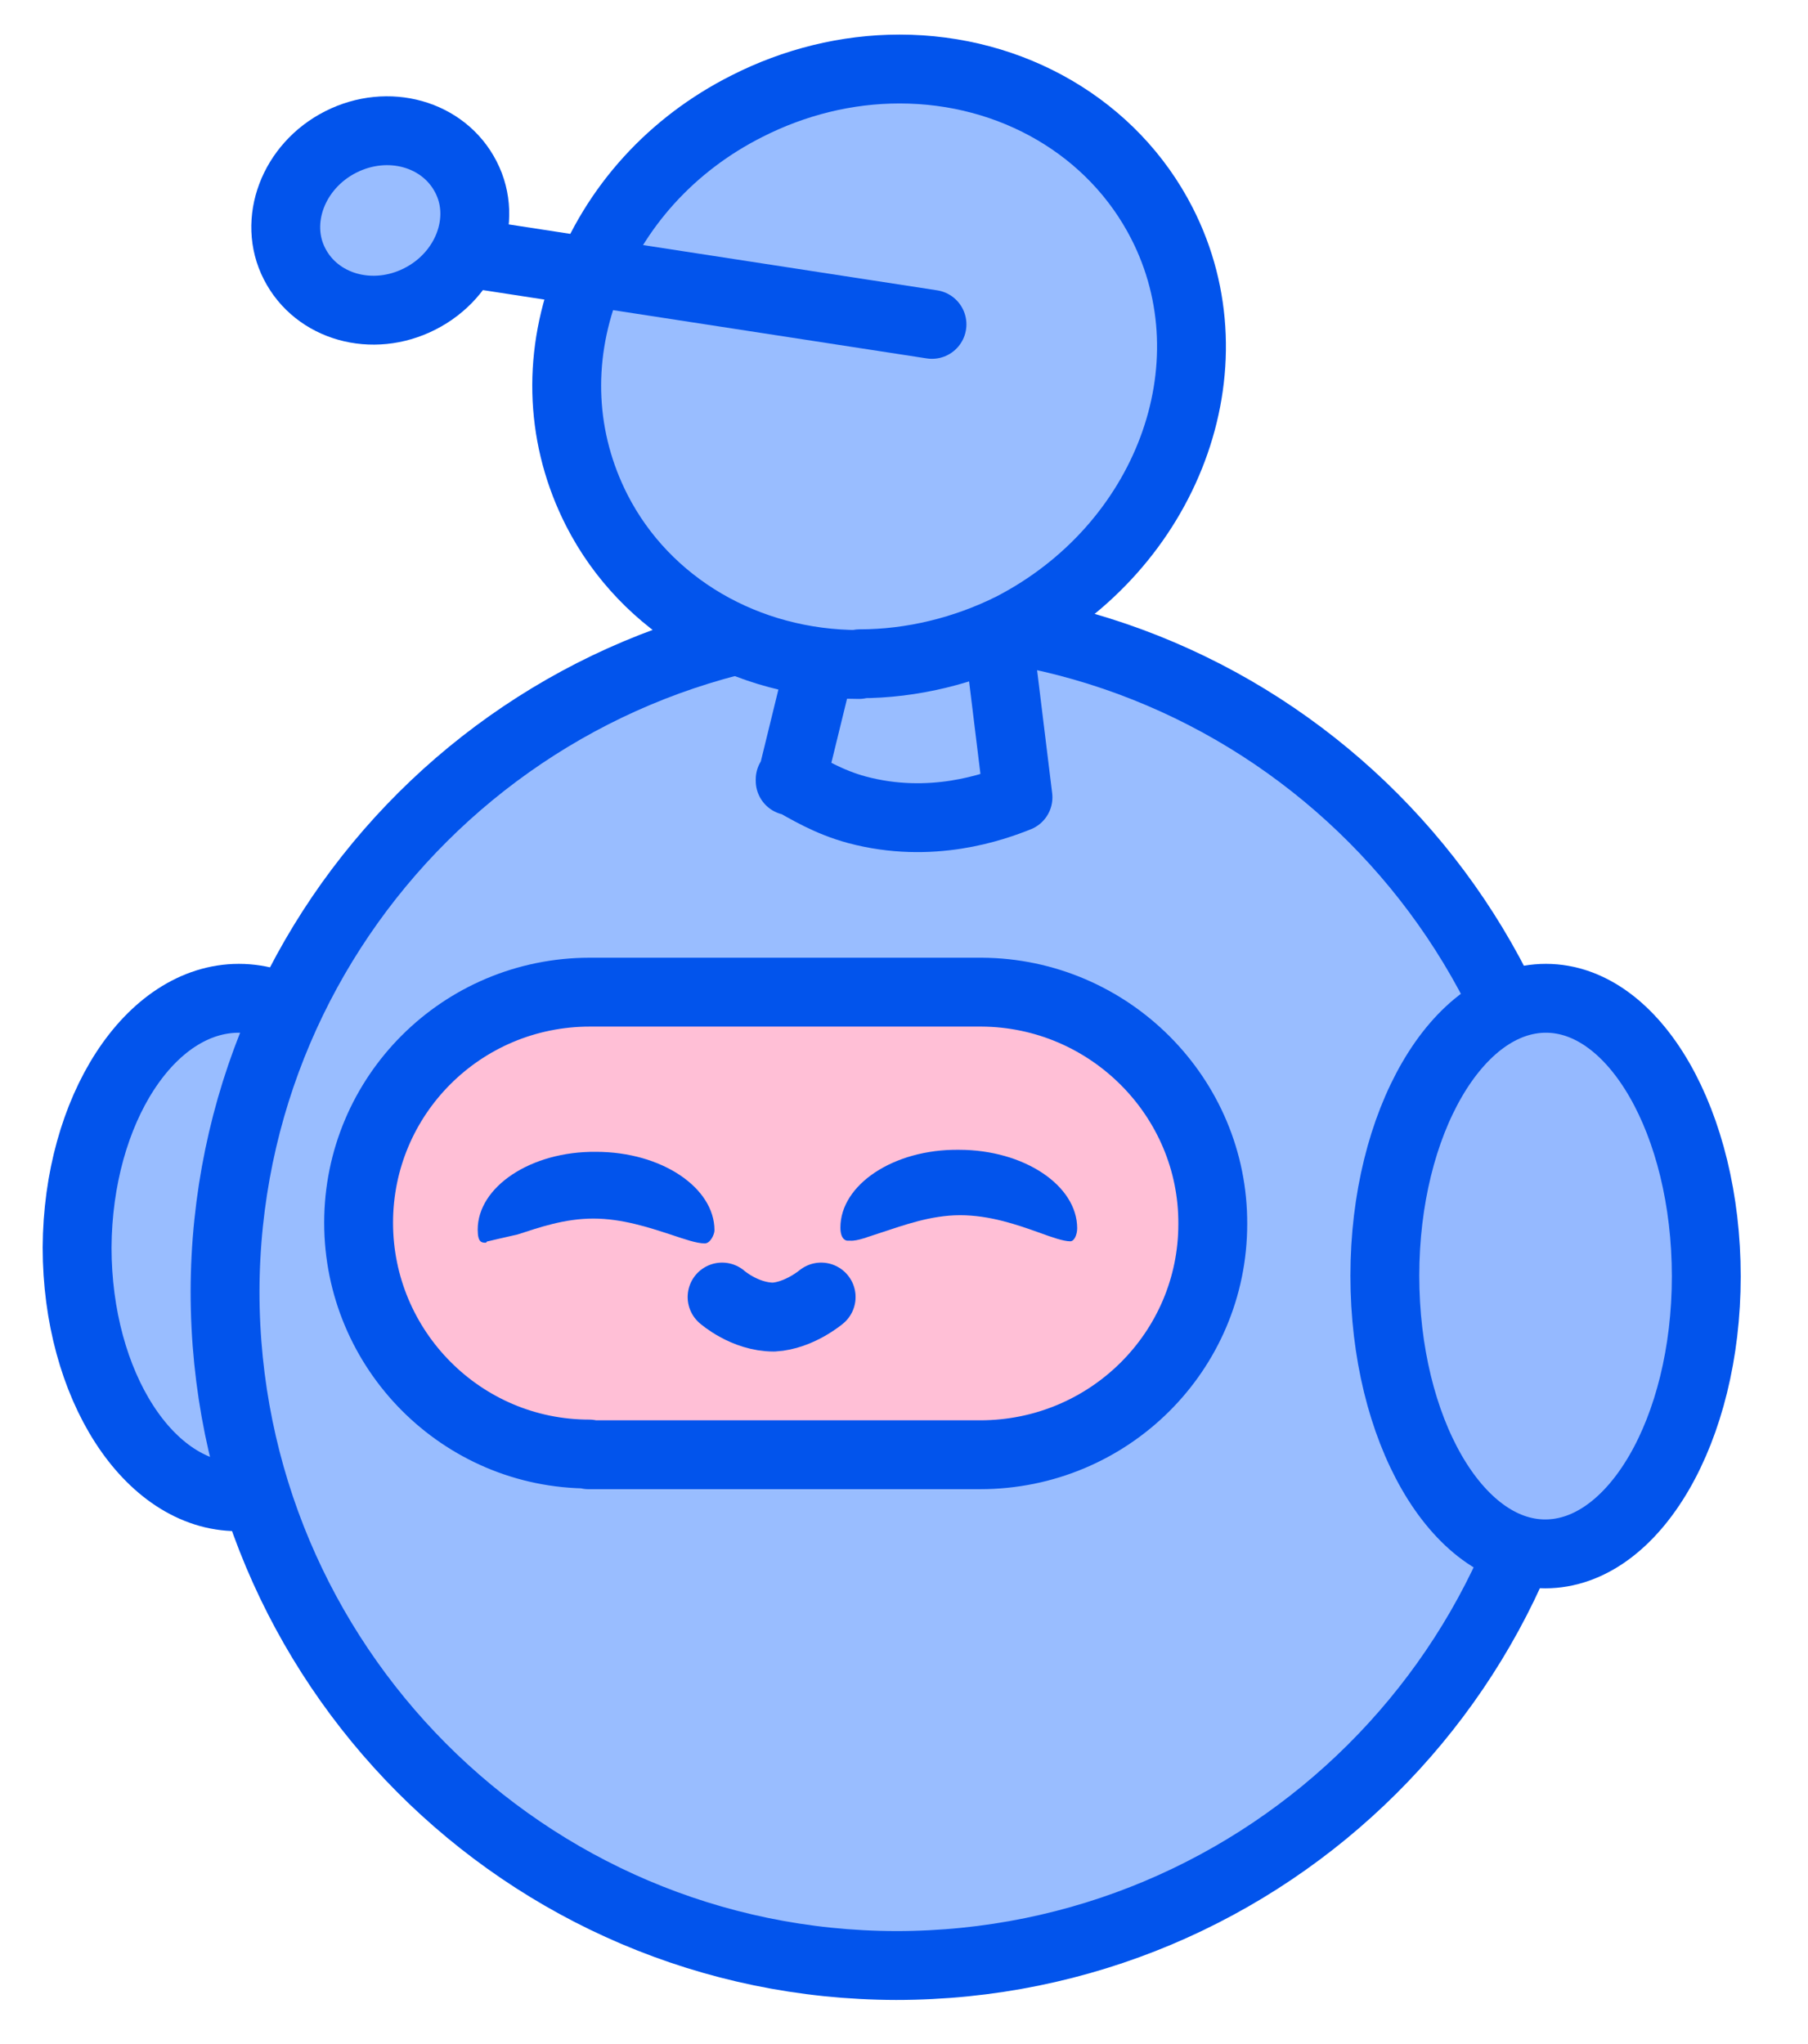 <?xml version="1.0" encoding="utf-8"?>
<svg xmlns="http://www.w3.org/2000/svg" width="23" height="26" viewBox="0 0 23 26" fill="none">
<path d="M5.079 15.868C5.079 14.117 4.168 12.698 3.039 12.698C1.909 12.698 0.99 14.117 0.981 15.868C0.981 17.619 1.892 19.038 3.021 19.038C4.151 19.038 5.07 17.619 5.079 15.868Z" fill="#99BDFF" stroke="#0254EC" stroke-width="0.876" stroke-linecap="round" stroke-linejoin="round"/>
<path d="M19.972 16.464C19.972 11.736 16.154 7.9 11.435 7.892C6.707 7.892 2.872 11.709 2.863 16.429C2.863 21.157 6.68 24.992 11.4 25.001C16.128 25.001 19.963 21.183 19.972 16.464Z" fill="#99BDFF" stroke="#0254EC" stroke-width="0.876" stroke-linecap="round" stroke-linejoin="round"/>
<path d="M21.706 16.236C21.706 14.283 20.796 12.698 19.666 12.698C18.537 12.698 17.617 14.275 17.617 16.227C17.617 18.18 18.528 19.765 19.657 19.765C20.787 19.765 21.706 18.189 21.706 16.236Z" fill="#95B9FF" stroke="#0254EC" stroke-width="0.876" stroke-linecap="round" stroke-linejoin="round"/>
<path d="M7.495 18.495C5.875 18.495 4.562 17.173 4.562 15.553C4.562 13.933 5.875 12.62 7.504 12.62H12.486C14.115 12.628 15.437 13.959 15.428 15.57C15.428 17.19 14.106 18.504 12.469 18.504H7.487V18.495H7.495Z" fill="#FFBFD6" stroke="#0254EC" stroke-width="0.876" stroke-linecap="round" stroke-linejoin="round"/>
<path d="M10.813 15.781H10.778C10.778 15.781 10.691 15.781 10.691 15.614C10.691 15.071 11.365 14.616 12.197 14.625C13.029 14.625 13.703 15.08 13.703 15.623C13.703 15.702 13.668 15.789 13.615 15.789C13.528 15.789 13.379 15.737 13.213 15.676C12.941 15.579 12.591 15.457 12.214 15.457C11.838 15.457 11.488 15.588 11.216 15.676C11.05 15.728 10.91 15.789 10.813 15.781Z" fill="#0254EC"/>
<path d="M6.199 15.789L6.182 15.807C6.129 15.807 6.077 15.807 6.077 15.64C6.077 15.098 6.751 14.642 7.583 14.651C8.415 14.651 9.089 15.106 9.089 15.649C9.089 15.702 9.036 15.816 8.966 15.816C8.861 15.816 8.712 15.763 8.528 15.702C8.257 15.614 7.915 15.5 7.548 15.5C7.18 15.5 6.856 15.614 6.585 15.702C6.427 15.737 6.208 15.789 6.208 15.789H6.199Z" fill="#0254EC"/>
<path d="M10.052 9.914C10.271 10.037 10.542 10.203 10.901 10.3C11.847 10.553 12.643 10.264 12.95 10.142L12.433 5.922L11.129 5.598L10.069 9.932H10.052V9.914Z" fill="#99BDFF" stroke="#0254EC" stroke-width="0.876" stroke-linecap="round" stroke-linejoin="round"/>
<path d="M10.928 8.452C9.501 8.452 8.214 7.708 7.592 6.491C7.137 5.597 7.084 4.582 7.452 3.61C7.82 2.629 8.546 1.832 9.501 1.351C10.105 1.044 10.77 0.878 11.444 0.878C12.872 0.878 14.159 1.622 14.781 2.839C15.717 4.669 14.842 6.963 12.872 7.979C12.276 8.277 11.602 8.443 10.937 8.443L10.928 8.452Z" fill="#99BDFF" stroke="#0254EC" stroke-width="0.876" stroke-linecap="round" stroke-linejoin="round"/>
<path d="M11.856 4.126L5.429 3.137" stroke="#0254EC" stroke-width="0.876" stroke-linecap="round" stroke-linejoin="round"/>
<path d="M5.341 3.802C5.945 3.496 6.208 2.795 5.928 2.253C5.647 1.701 4.938 1.5 4.334 1.806C3.73 2.112 3.467 2.813 3.747 3.356C4.028 3.907 4.737 4.109 5.341 3.802Z" fill="#99BDFF" stroke="#0254EC" stroke-width="0.876" stroke-linecap="round" stroke-linejoin="round"/>
<path d="M9.186 16.498C9.186 16.498 9.474 16.753 9.842 16.753C10.166 16.735 10.446 16.498 10.446 16.498" stroke="#0254EC" stroke-width="0.876" stroke-linecap="round" stroke-linejoin="round"/>
</svg>